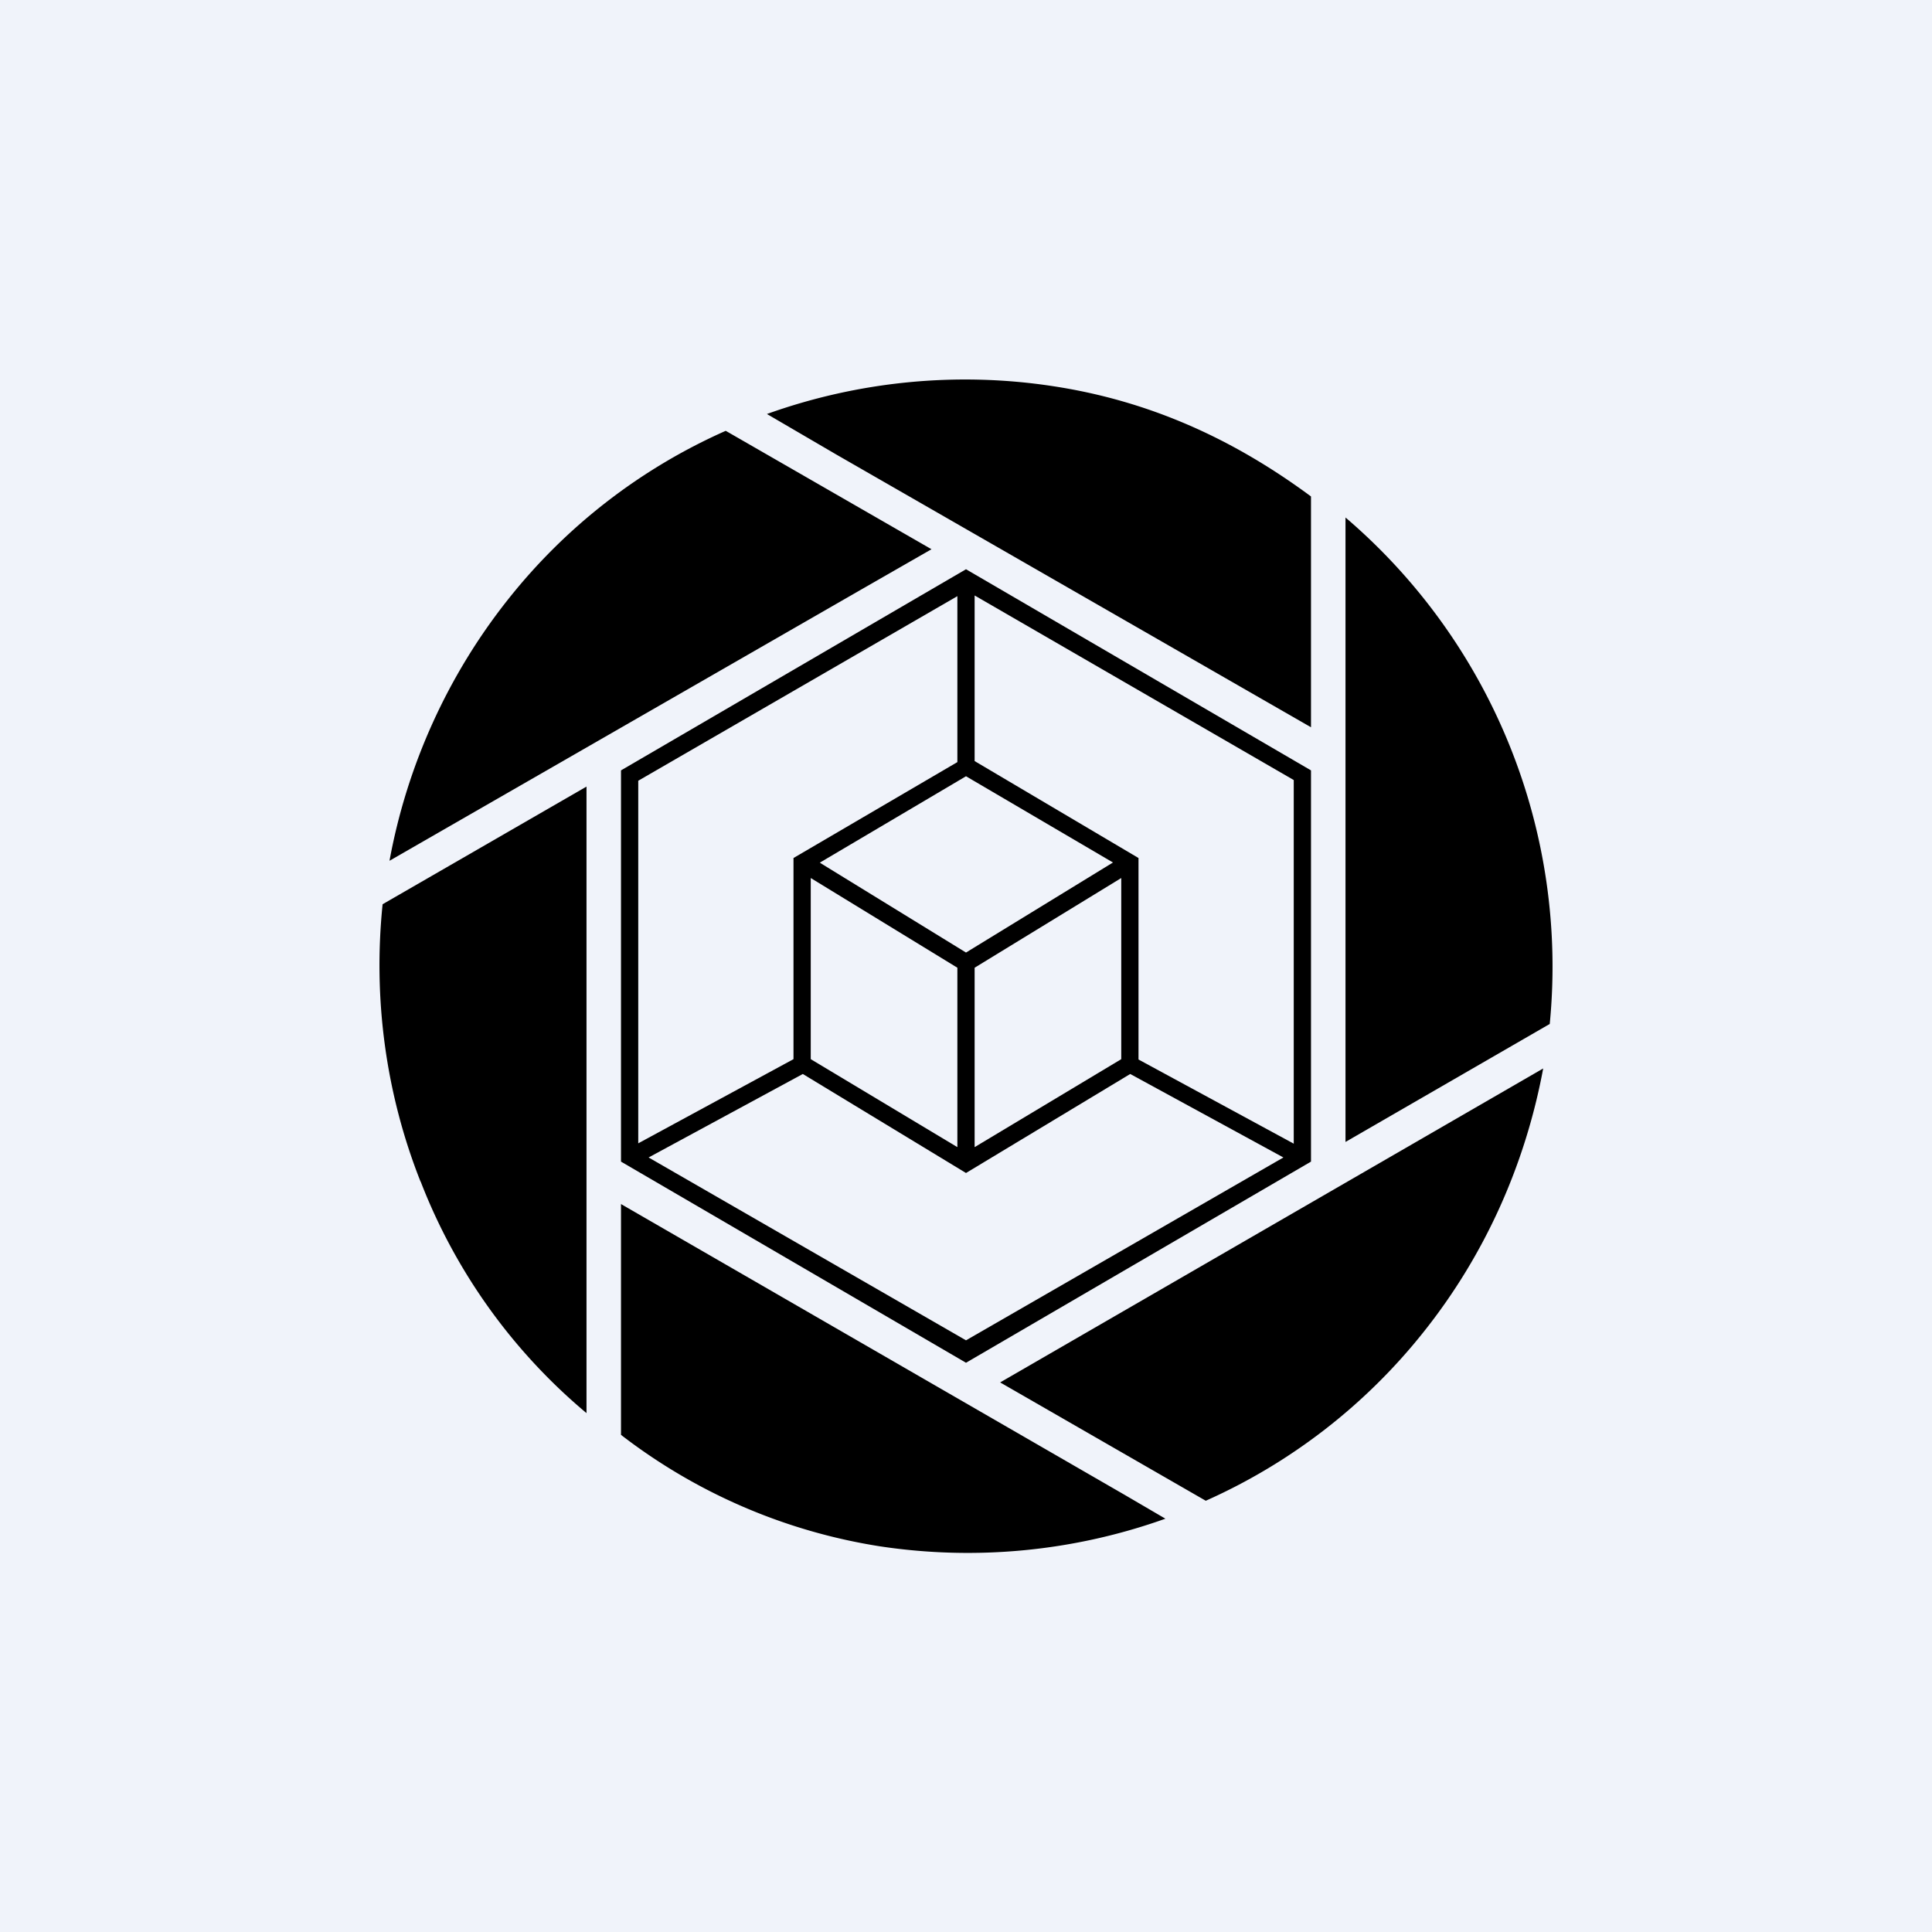 <!-- by TradingView --><svg width="56" height="56" viewBox="0 0 56 56" xmlns="http://www.w3.org/2000/svg"><path fill="#F0F3FA" d="M0 0h56v56H0z"/><path d="m38 21.08-13.75-7.9L22.23 12c2.65-.95 5.5-1.23 8.27-.81 2.79.42 5.23 1.52 7.5 3.2v6.69Zm-16.96-8.59L27 15.92l-2.04 1.17-13.67 7.86c.51-2.78 1.7-5.39 3.44-7.58a16.65 16.65 0 0 1 6.3-4.88Zm-8.85 21.76c-1.01-2.55-1.38-5.31-1.1-8.04L17 22.8v18.16a16.52 16.52 0 0 1-4.81-6.72ZM39 33.1l5.92-3.42A17.12 17.12 0 0 0 39 15v18.12Zm-4.05 10.4-5.96-3.43 15.74-9.1c-.52 2.8-1.7 5.42-3.46 7.63a16.8 16.8 0 0 1-6.32 4.9ZM18 34.9l14.6 8.43 1.18.69c-2.66.95-5.5 1.22-8.28.8a16.46 16.46 0 0 1-7.5-3.23v-6.7Z"/><path fill-rule="evenodd" d="M18.5 33.14 23 30.7v-5.83l4.75-2.78v-4.81l-9.25 5.35v10.52Zm.3.41 9.2 5.3 9.2-5.3-4.44-2.42L28 34l-4.73-2.87-4.47 2.42Zm18.7-.4V22.61l-9.25-5.35v4.8L33 24.87v5.84l4.5 2.44Zm-19.5.52V22.33l10-5.83 10 5.83v11.34L28 39.5l-10-5.83ZM23.77 25 28 22.5l4.26 2.5L28 27.61l-4.23-2.6Zm4.48 3.05 4.25-2.6v5.25l-4.25 2.55v-5.2Zm-.5 0v5.2L23.5 30.7v-5.25l4.25 2.6Z"/></svg>